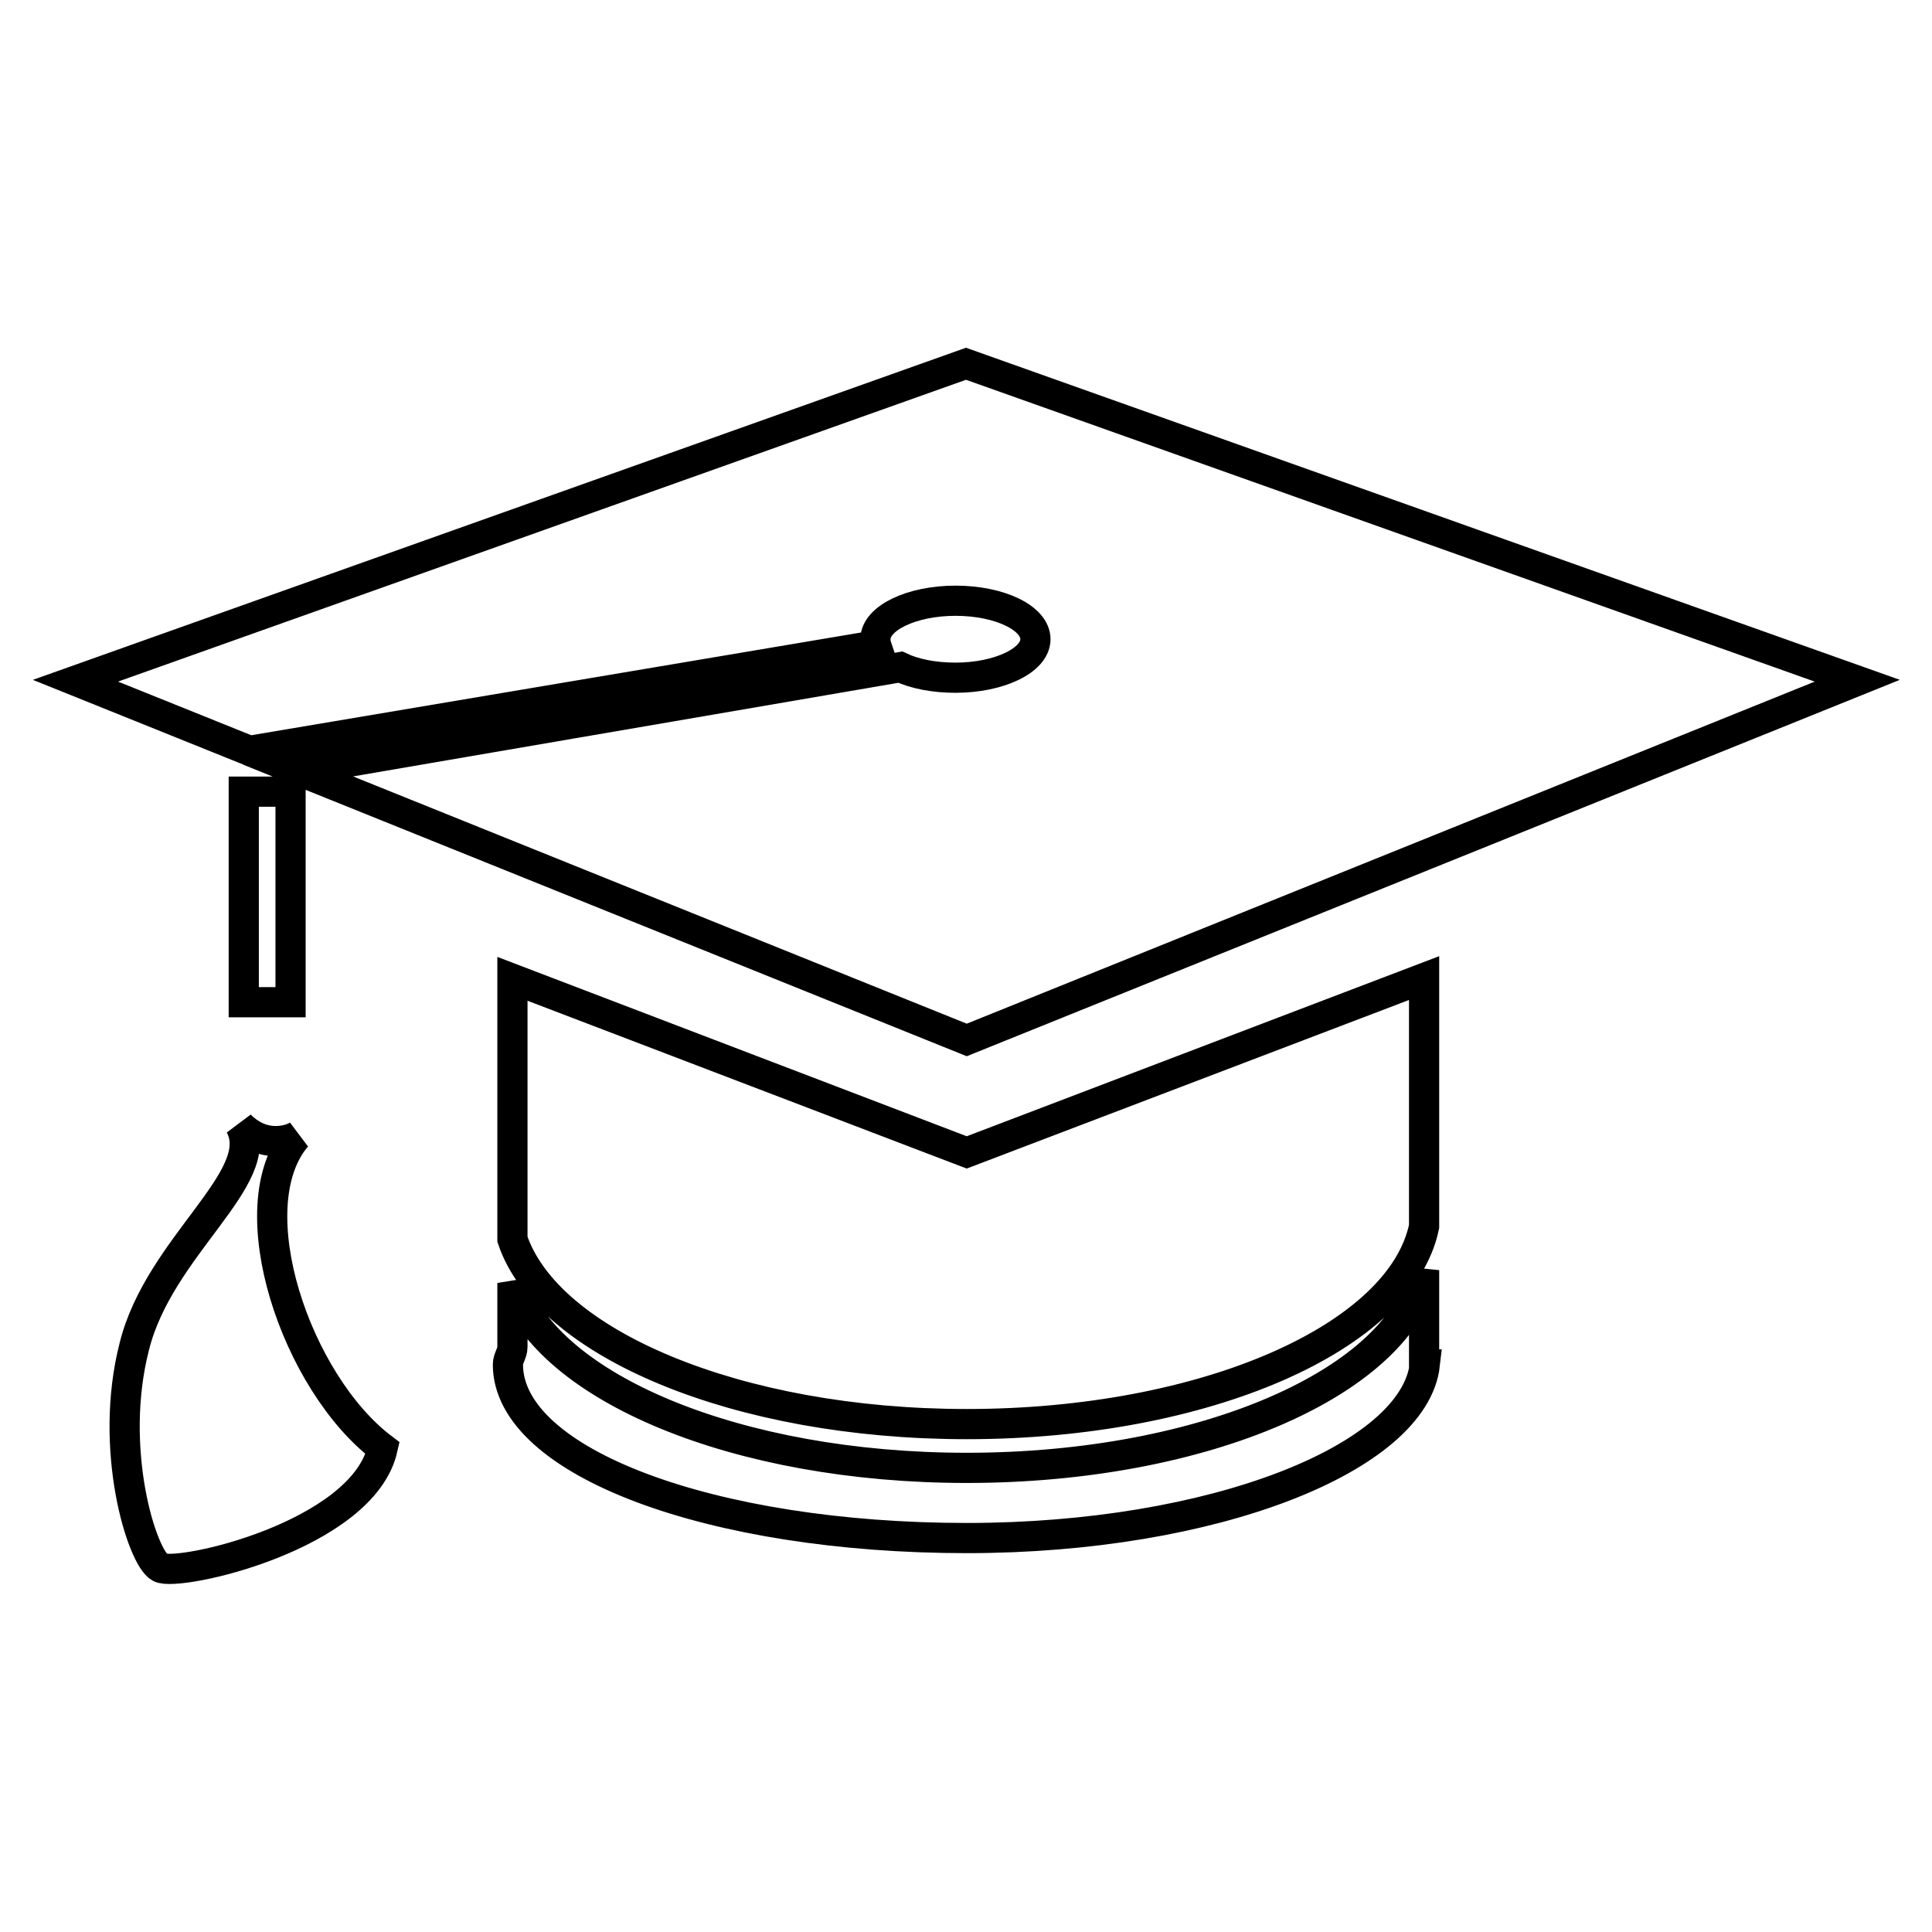 <?xml version="1.0" encoding="utf-8"?>
<!-- Svg Vector Icons : http://www.onlinewebfonts.com/icon -->
<!DOCTYPE svg PUBLIC "-//W3C//DTD SVG 1.1//EN" "http://www.w3.org/Graphics/SVG/1.1/DTD/svg11.dtd">
<svg version="1.1" xmlns="http://www.w3.org/2000/svg" xmlns:xlink="http://www.w3.org/1999/xlink" x="0px" y="0px" viewBox="0 0 256 256" enable-background="new 0 0 256 256" xml:space="preserve">
<g> <path stroke-width="4" fill-opacity="0" stroke="#000000"  d="M128,48.2l-118,42l23.6,9.5l0-0.3l82.5-13.9c-0.1-0.3-0.1-0.5-0.1-0.8c0-2.8,4.8-5.1,10.6-5.1 c5.9,0,10.6,2.3,10.6,5.1c0,2.8-4.8,5.1-10.6,5.1c-2.8,0-5.4-0.5-7.3-1.4l-79.8,13.7l88.6,35.7l118-47.6L128,48.2L128,48.2z  M39.3,150.6c0,0,0.1-0.1,0.1-0.1c-0.9,0.5-1.9,0.7-2.9,0.7c-1.8,0-3.4-0.8-4.7-2.1c3.8,6.9-10.7,16-14,29.3 c-3.5,13.6,1,28,3.4,29.3c2.4,1.3,26.9-4.2,29.5-15.8C39.3,183.3,31.3,160,39.3,150.6L39.3,150.6z M128.1,188.7 c31.6,0,57.6-11.5,60.6-26.2v-32.9l-60.6,23.1l-60.2-23v34.5C72.5,178,97.7,188.7,128.1,188.7L128.1,188.7z M188.7,168.3 c-3,14.7-29,26.2-60.6,26.2c-30.4,0-55.6-10.6-60.2-24.5v8.5c0,0.8-0.6,1.5-0.6,2.3c0,13,27.1,23,60.8,23c32.7,0,59.3-10.6,60.7-23 h-0.1L188.7,168.3L188.7,168.3z M32.3,104.9h6.2v27.9h-6.2V104.9L32.3,104.9z"/></g>
</svg>